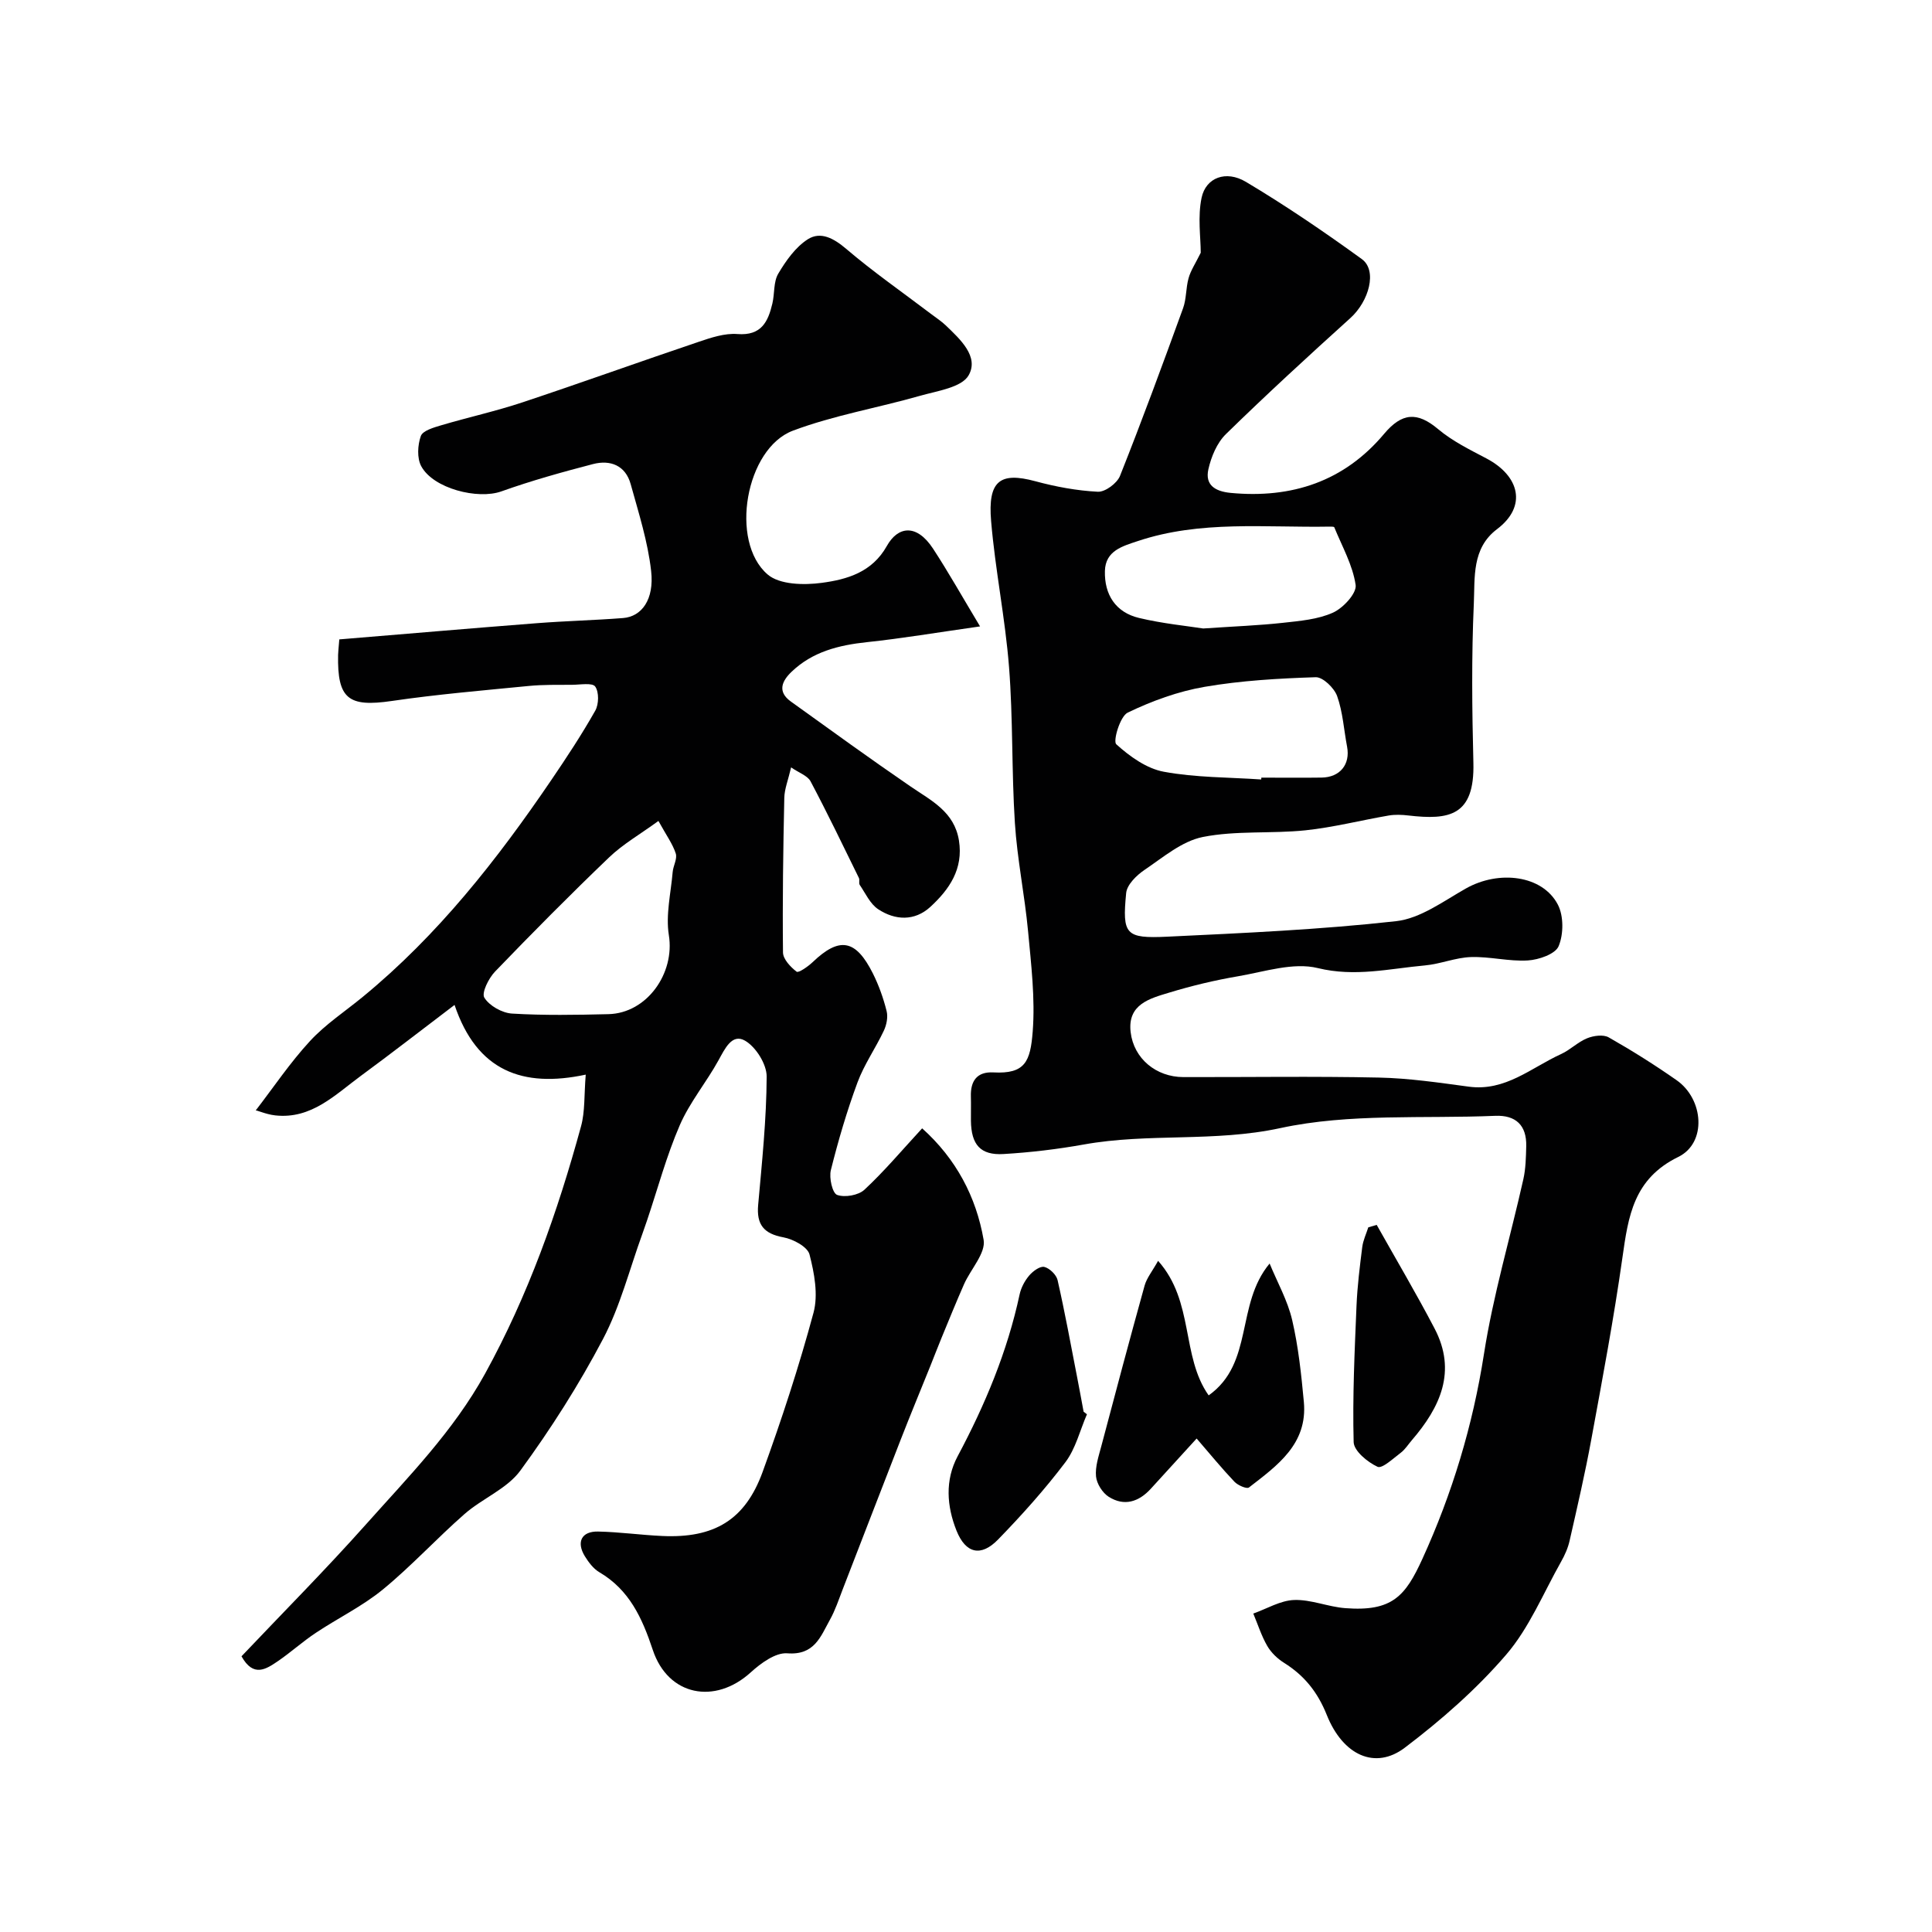 <svg enable-background="new 0 0 400 400" viewBox="0 0 400 400" xmlns="http://www.w3.org/2000/svg"><g fill="#010102"><path d="m50 342.92c8.52-8.99 17.39-17.91 25.75-27.29 8.82-9.9 18.12-19.33 24.67-31.21 8.95-16.26 15.03-33.49 19.88-51.24.84-3.07.62-6.43.97-10.69-13.04 2.79-22.54-.72-27.16-14.43-7.03 5.33-13.14 10.09-19.38 14.67-5.35 3.93-10.26 9.03-17.75 8.2-2.09-.23-4.1-1.25-4.07-.98 3.73-4.84 7.15-9.95 11.28-14.42 3.19-3.46 7.26-6.13 10.93-9.15 15.54-12.76 27.8-28.38 39.02-44.88 3.19-4.69 6.31-9.43 9.1-14.36.75-1.33.8-3.85-.01-5-.59-.83-3.11-.37-4.77-.36-2.99.02-6-.05-8.97.24-9.47.93-18.97 1.73-28.38 3.11-8.98 1.31-11.29-.41-11.11-9.55.01-.65.1-1.3.25-3.2 13.59-1.12 27.27-2.3 40.96-3.36 5.92-.46 11.87-.6 17.79-1.06 3.85-.3 6.48-3.82 5.81-9.74-.68-6.08-2.59-12.04-4.23-17.97-1.07-3.89-4.21-5.1-7.8-4.17-6.39 1.66-12.77 3.44-18.99 5.66-4.85 1.73-14.08-.57-16.58-5.22-.9-1.68-.75-4.38-.08-6.25.4-1.11 2.67-1.76 4.22-2.22 5.59-1.66 11.3-2.91 16.83-4.75 12.18-4.05 24.26-8.41 36.42-12.51 2.6-.88 5.44-1.84 8.09-1.63 4.94.38 6.33-2.55 7.22-6.31.49-2.06.21-4.49 1.22-6.19 1.59-2.68 3.58-5.51 6.13-7.13 2.63-1.67 5.35-.21 7.93 1.99 5.59 4.77 11.66 8.99 17.52 13.44 1.04.79 2.15 1.51 3.09 2.4 3 2.88 6.95 6.48 4.74 10.35-1.44 2.52-6.49 3.22-10.07 4.24-8.74 2.5-17.82 4.03-26.29 7.21-9.8 3.67-13.2 22.95-5.25 29.78 2.48 2.13 7.54 2.23 11.22 1.73 5.22-.7 10.41-2.18 13.46-7.63 2.26-4.05 6.12-4.72 9.58.57 3.14 4.8 5.96 9.82 9.72 16.08-9.07 1.29-16.22 2.5-23.41 3.26-5.84.62-11.27 1.97-15.61 6.13-1.97 1.88-3.02 4.09-.17 6.15 8.22 5.91 16.42 11.86 24.77 17.58 4.31 2.95 9.09 5.23 10.05 11.21.94 5.9-2 10.13-5.92 13.74-3.26 2.99-7.29 2.81-10.81.48-1.66-1.1-2.62-3.28-3.81-5.03-.24-.36.03-1.04-.18-1.45-3.28-6.69-6.51-13.41-10-19.99-.62-1.17-2.37-1.74-4.03-2.89-.61 2.62-1.37 4.46-1.41 6.32-.23 10.66-.39 21.33-.27 32 .02 1.39 1.56 3.01 2.82 3.98.39.3 2.35-1.06 3.3-1.96 5.56-5.32 8.93-4.78 12.49 2.32 1.23 2.46 2.17 5.11 2.84 7.77.32 1.25 0 2.87-.57 4.08-1.71 3.63-4.08 7-5.46 10.73-2.19 5.92-3.98 12.01-5.51 18.14-.4 1.6.32 4.77 1.29 5.13 1.59.58 4.41.09 5.66-1.07 4.1-3.81 7.73-8.13 11.95-12.71 7.04 6.31 11.19 14.2 12.73 23.09.47 2.74-2.67 6.06-4.05 9.17-1.62 3.67-3.13 7.4-4.66 11.11-.81 1.96-1.56 3.94-2.35 5.9-2.05 5.09-4.15 10.15-6.14 15.26-4.02 10.3-7.98 20.62-11.98 30.92-.82 2.12-1.54 4.32-2.64 6.29-1.93 3.46-3.19 7.39-8.83 6.95-2.43-.19-5.48 2.05-7.56 3.94-7.4 6.74-17.12 4.9-20.29-4.65-2.2-6.61-4.84-12.42-11.08-16.09-1.22-.72-2.21-2.05-2.98-3.29-1.81-2.95-.69-5.19 2.73-5.12 4.44.09 8.86.72 13.3.92 10.73.49 17.15-3.3 20.77-13.26 3.94-10.84 7.54-21.84 10.54-32.97 1-3.72.17-8.19-.83-12.06-.41-1.58-3.37-3.17-5.39-3.54-4.09-.75-5.61-2.65-5.24-6.73.79-8.84 1.72-17.7 1.76-26.56.01-2.56-2.24-6.15-4.5-7.44-2.68-1.53-4.15 1.68-5.47 4.07-2.51 4.56-5.95 8.68-8.01 13.42-2.76 6.36-4.56 13.13-6.78 19.72-.31.92-.63 1.84-.96 2.76-2.66 7.3-4.58 14.99-8.16 21.8-4.98 9.47-10.79 18.6-17.11 27.24-2.76 3.78-7.87 5.77-11.55 8.99-5.78 5.06-11 10.78-16.94 15.65-4.24 3.47-9.3 5.92-13.89 8.98-2.71 1.8-5.14 4.01-7.83 5.85-2.43 1.64-5.05 3.44-7.53-1.01zm86.32-172.95c-3.8 2.77-7.34 4.79-10.2 7.53-8.05 7.71-15.9 15.63-23.63 23.66-1.32 1.37-2.83 4.4-2.21 5.4 1.04 1.68 3.67 3.16 5.72 3.29 6.63.4 13.31.28 19.96.12 8-.19 13.79-8.47 12.52-16.35-.68-4.21.42-8.72.79-13.08.11-1.3.99-2.73.64-3.83-.63-1.96-1.91-3.7-3.59-6.74z"/><path d="m248.6 52.33c0-3.16-.66-7.44.18-11.4.88-4.15 5.03-5.75 9.17-3.28 8.25 4.92 16.22 10.35 24 15.99 3.25 2.36 1.5 8.72-2.38 12.22-8.71 7.87-17.37 15.82-25.76 24.02-1.85 1.81-3.05 4.69-3.63 7.29-.72 3.23 1.37 4.57 4.62 4.88 12.66 1.2 23.5-2.38 31.76-12.22 3.67-4.37 6.83-4.65 11.18-.99 2.96 2.49 6.56 4.26 10.02 6.08 6.81 3.59 8.5 9.87 2.18 14.64-5.26 3.96-4.56 10.04-4.8 15.38-.49 10.98-.37 21.99-.09 32.99.28 11.04-5.04 11.88-13.43 10.91-1.34-.16-2.76-.22-4.08 0-5.77.99-11.48 2.46-17.28 3.07-7.06.73-14.34.01-21.23 1.38-4.32.86-8.23 4.22-12.08 6.82-1.64 1.11-3.62 3.05-3.79 4.78-.83 8.6-.15 9.45 8.51 9.04 15.81-.75 31.66-1.46 47.38-3.21 5.01-.56 9.79-4.13 14.43-6.76 6.84-3.87 15.88-2.78 19.06 3.34 1.22 2.35 1.19 6.12.16 8.59-.68 1.64-4.1 2.82-6.37 2.96-3.9.24-7.87-.83-11.78-.7-3.19.1-6.32 1.44-9.52 1.73-7.35.66-14.48 2.44-22.2.55-5.06-1.24-11 .75-16.47 1.69-4.81.82-9.59 1.96-14.25 3.38-4.03 1.22-8.72 2.4-8.02 8.21.65 5.47 5.28 9.28 10.91 9.29 13.5.03 27-.19 40.49.1 6.21.13 12.42 1.05 18.59 1.88 7.59 1.03 12.95-3.93 19.11-6.74 1.91-.87 3.48-2.5 5.41-3.28 1.33-.54 3.35-.82 4.47-.18 4.81 2.73 9.52 5.69 14.06 8.87 5.62 3.93 6.28 12.98.34 15.88-9.25 4.52-10.35 12.25-11.56 20.82-1.78 12.59-4.14 25.11-6.44 37.63-1.29 7.04-2.91 14.02-4.5 21.01-.34 1.52-1.01 3.01-1.78 4.37-3.67 6.5-6.58 13.68-11.36 19.23-6.16 7.16-13.44 13.54-20.99 19.26-6.1 4.62-12.79 1.61-16.15-6.8-1.88-4.7-4.63-8.14-8.81-10.76-1.38-.86-2.7-2.12-3.51-3.52-1.21-2.09-1.95-4.46-2.89-6.7 2.82-1 5.61-2.71 8.46-2.81 3.5-.12 7.02 1.42 10.58 1.69 9.74.75 12.46-2.51 15.97-10.2 6.16-13.49 10.44-27.61 12.75-42.43 1.9-12.18 5.45-24.1 8.15-36.16.5-2.22.54-4.57.6-6.87.1-4.32-2.17-6.45-6.43-6.27-14.87.63-30.14-.56-44.48 2.54-13.67 2.96-27.28.98-40.71 3.4-5.47.98-11.04 1.64-16.59 1.97-4.8.29-6.7-1.94-6.76-6.9-.02-1.67.04-3.33-.01-5-.1-3.24 1.27-5.18 4.66-5 6.59.36 7.66-2.27 8.14-8.46.53-6.86-.32-13.86-.96-20.77-.7-7.49-2.25-14.92-2.73-22.42-.69-10.74-.37-21.56-1.21-32.28-.79-10.1-2.86-20.1-3.71-30.2-.71-8.36 1.84-10.24 9.14-8.27 4.22 1.14 8.6 1.96 12.95 2.18 1.52.08 3.98-1.75 4.59-3.27 4.57-11.49 8.84-23.1 13.06-34.72.71-1.95.57-4.2 1.14-6.22.42-1.55 1.37-2.95 2.52-5.27zm.51 77.79c6.63-.45 11.57-.63 16.47-1.17 3.52-.39 7.25-.69 10.4-2.11 2.11-.95 4.94-4.01 4.69-5.73-.6-4.11-2.81-7.99-4.42-11.94-.06-.15-.62-.14-.95-.14-13.3.24-26.74-1.35-39.72 2.99-3.14 1.05-6.71 1.98-6.82 6.19-.13 4.91 2.22 8.57 7.06 9.73 4.9 1.17 9.96 1.66 13.29 2.18zm12.01 31.26c.01-.13.02-.26.03-.38 4.16 0 8.32.05 12.47-.01 3.82-.05 5.97-2.74 5.28-6.39-.67-3.51-.88-7.17-2.06-10.48-.6-1.68-2.94-3.95-4.43-3.91-7.69.25-15.44.69-23 1.99-5.48.94-10.91 2.92-15.93 5.34-1.59.77-3.08 5.9-2.37 6.55 2.77 2.51 6.27 5.03 9.84 5.69 6.59 1.22 13.43 1.14 20.17 1.6z"/><path d="m247.75 297.83c-3.25 3.56-6.36 6.96-9.46 10.37-2.51 2.76-5.53 3.73-8.75 1.69-1.29-.82-2.47-2.7-2.62-4.2-.2-2.02.54-4.18 1.08-6.22 2.94-11.12 5.9-22.23 8.98-33.31.44-1.57 1.58-2.94 2.79-5.12 7.52 8.44 4.73 19.72 10.47 27.86 9.41-6.7 5.54-18.81 12.62-27.3 1.6 3.89 3.73 7.66 4.67 11.7 1.29 5.54 1.89 11.28 2.42 16.96.8 8.72-5.51 13.17-11.37 17.71-.45.35-2.3-.45-3-1.19-2.6-2.74-5-5.67-7.83-8.95z"/><path d="m225.04 292.81c-1.45 3.34-2.33 7.11-4.47 9.94-4.26 5.63-9.01 10.93-13.93 15.99-3.55 3.65-6.7 2.9-8.6-1.82-2.03-5.08-2.42-10.46.23-15.42 5.68-10.65 10.29-21.66 12.83-33.5.3-1.39 1.05-2.82 1.98-3.91.76-.9 2.24-1.99 3.12-1.79 1.1.26 2.5 1.62 2.76 2.73 1.51 6.65 2.74 13.37 4.04 20.06.47 2.39.9 4.79 1.35 7.19.23.17.46.35.69.53z"/><path d="m285.03 253.6c4.01 7.14 8.19 14.2 11.98 21.45 4.65 8.87 1.17 16.31-4.72 23.15-.75.87-1.38 1.9-2.28 2.58-1.56 1.17-3.85 3.35-4.81 2.9-2.07-.96-4.89-3.28-4.94-5.11-.25-9.39.2-18.8.59-28.2.17-4.07.68-8.14 1.19-12.19.18-1.39.82-2.72 1.25-4.07.58-.16 1.16-.33 1.74-.51z"/></g></svg>